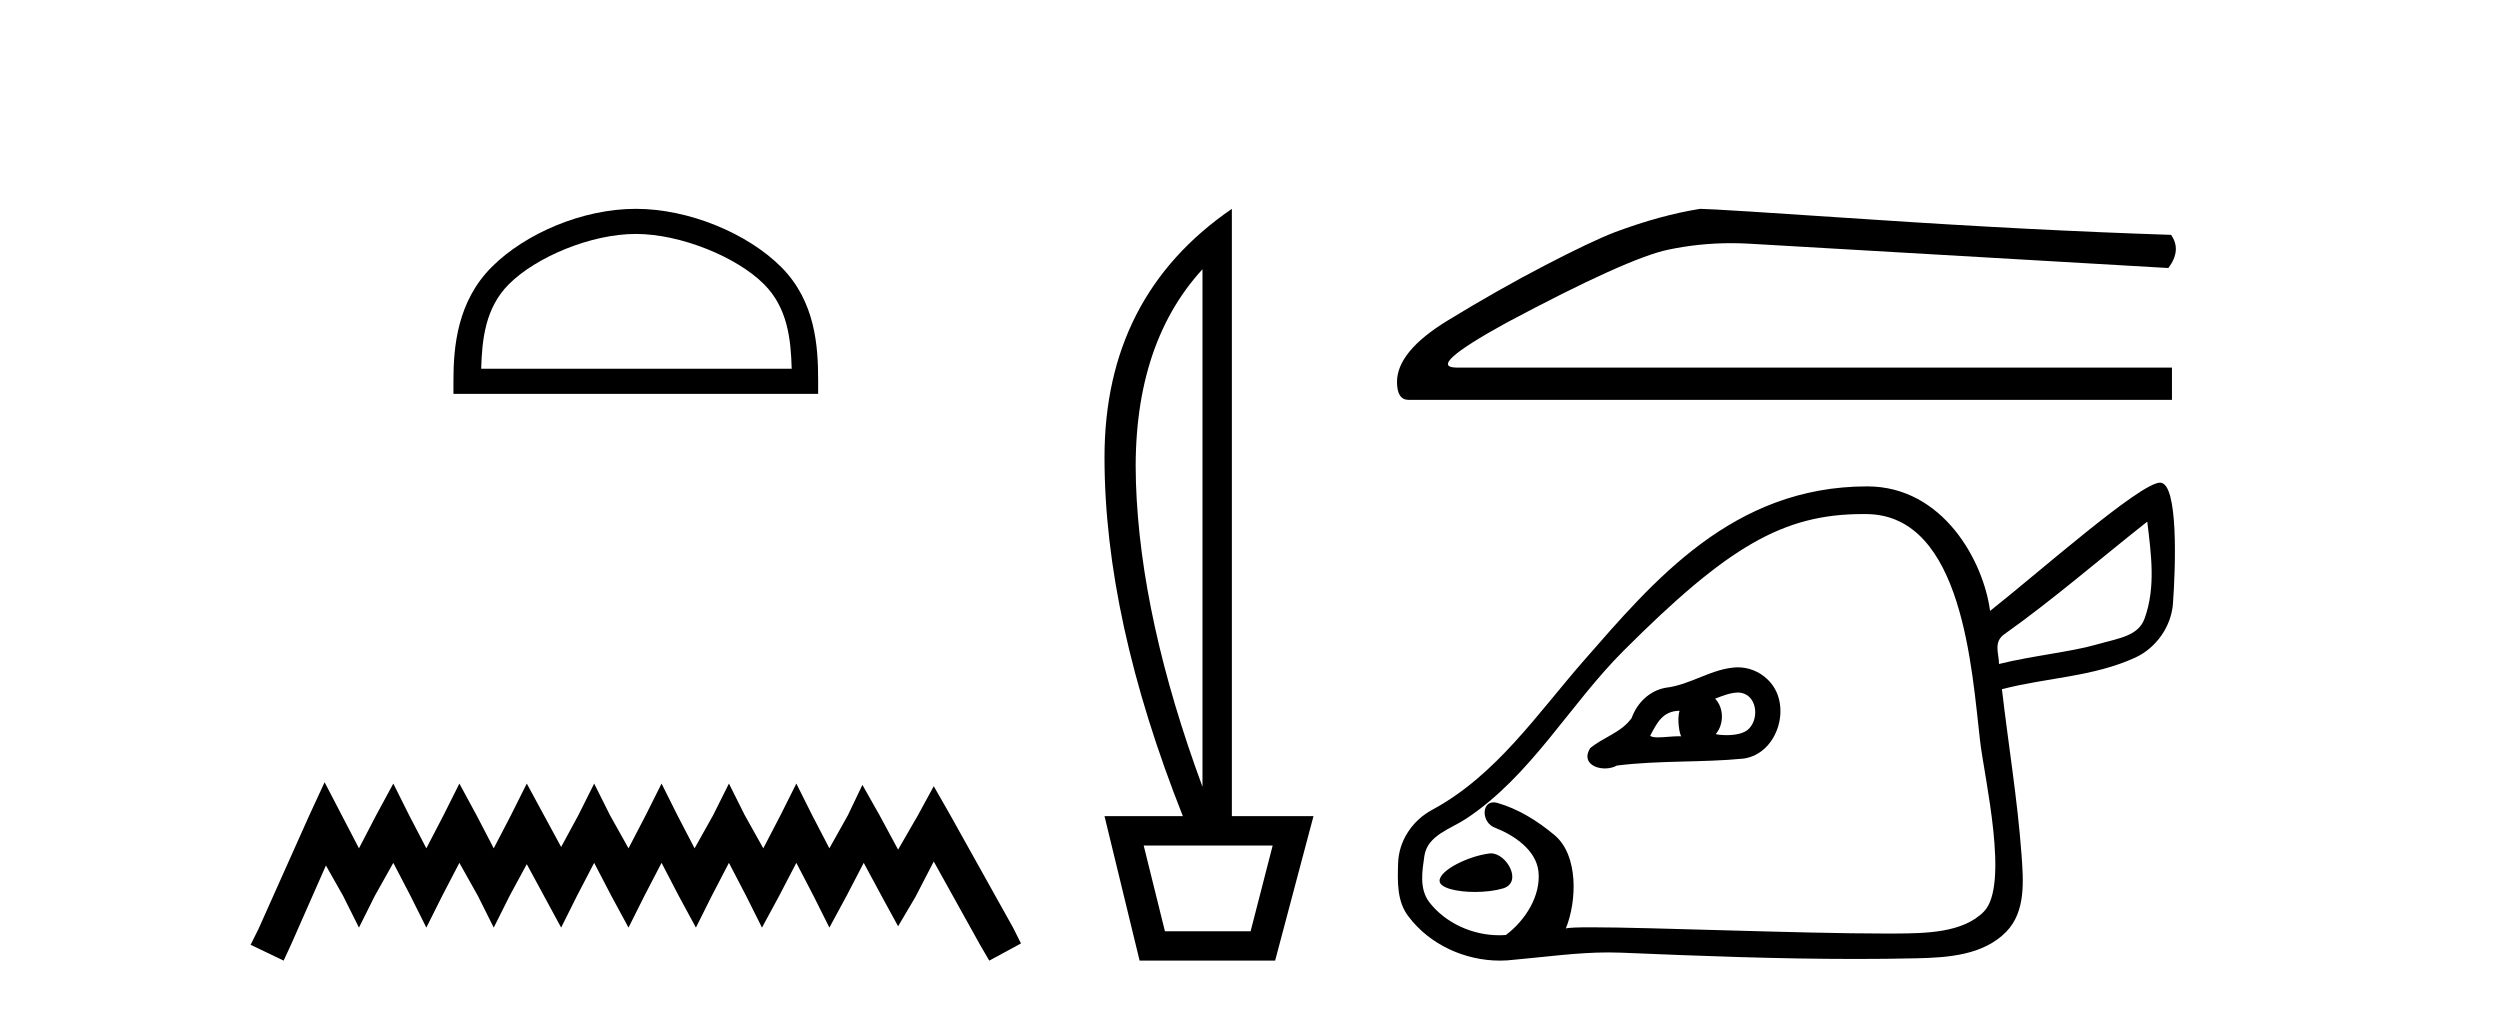 <?xml version='1.0' encoding='UTF-8' standalone='yes'?><svg xmlns='http://www.w3.org/2000/svg' xmlns:xlink='http://www.w3.org/1999/xlink' width='101.0' height='41.0' ><path d='M 25.686 9.451 C 27.498 9.451 29.767 10.382 30.864 11.48 C 31.825 12.44 31.95 13.713 31.985 14.896 L 19.44 14.896 C 19.475 13.713 19.601 12.44 20.561 11.48 C 21.659 10.382 23.874 9.451 25.686 9.451 ZM 25.686 8.437 C 23.536 8.437 21.223 9.43 19.867 10.786 C 18.476 12.176 18.319 14.007 18.319 15.377 L 18.319 15.911 L 33.053 15.911 L 33.053 15.377 C 33.053 14.007 32.949 12.176 31.558 10.786 C 30.202 9.43 27.836 8.437 25.686 8.437 Z' style='fill:#000000;stroke:none' /><path d='M 13.114 31.602 L 12.473 32.99 L 10.444 37.528 L 10.124 38.169 L 11.459 38.809 L 11.779 38.115 L 13.167 34.966 L 13.861 36.193 L 14.502 37.475 L 15.142 36.193 L 15.89 34.859 L 16.584 36.193 L 17.224 37.475 L 17.865 36.193 L 18.559 34.859 L 19.306 36.193 L 19.947 37.475 L 20.588 36.193 L 21.282 34.912 L 21.976 36.193 L 22.67 37.475 L 23.31 36.193 L 24.004 34.859 L 24.698 36.193 L 25.392 37.475 L 26.033 36.193 L 26.727 34.859 L 27.421 36.193 L 28.115 37.475 L 28.755 36.193 L 29.449 34.859 L 30.143 36.193 L 30.784 37.475 L 31.478 36.193 L 32.172 34.859 L 32.866 36.193 L 33.507 37.475 L 34.201 36.193 L 34.895 34.859 L 35.642 36.247 L 36.283 37.421 L 36.977 36.247 L 37.724 34.805 L 39.593 38.169 L 39.966 38.809 L 41.248 38.115 L 40.927 37.475 L 38.365 32.884 L 37.724 31.763 L 37.084 32.937 L 36.283 34.325 L 35.535 32.937 L 34.841 31.709 L 34.254 32.937 L 33.507 34.272 L 32.813 32.937 L 32.172 31.656 L 31.531 32.937 L 30.837 34.272 L 30.09 32.937 L 29.449 31.656 L 28.809 32.937 L 28.061 34.272 L 27.367 32.937 L 26.727 31.656 L 26.086 32.937 L 25.392 34.272 L 24.645 32.937 L 24.004 31.656 L 23.364 32.937 L 22.67 34.218 L 21.976 32.937 L 21.282 31.656 L 20.641 32.937 L 19.947 34.272 L 19.253 32.937 L 18.559 31.656 L 17.918 32.937 L 17.224 34.272 L 16.53 32.937 L 15.89 31.656 L 15.196 32.937 L 14.502 34.272 L 13.808 32.937 L 13.114 31.602 Z' style='fill:#000000;stroke:none' /><path d='M 48.58 10.877 L 48.58 31.785 Q 46.073 24.992 45.892 19.501 Q 45.711 14.01 48.58 10.877 ZM 51.416 34.159 L 50.525 37.622 L 47.063 37.622 L 46.205 34.159 ZM 49.767 8.437 Q 44.622 11.965 44.622 18.479 Q 44.622 24.992 47.788 32.972 L 44.622 32.972 L 46.04 38.809 L 51.515 38.809 L 53.065 32.972 L 49.767 32.972 L 49.767 8.437 Z' style='fill:#000000;stroke:none' /><path d='M 68.687 8.437 Q 67.093 8.69 65.245 9.379 Q 64.302 9.741 62.418 10.72 Q 60.534 11.698 58.487 12.948 Q 56.439 14.198 56.439 15.43 Q 56.439 16.155 56.91 16.155 L 87.747 16.155 L 87.747 14.851 L 58.867 14.851 Q 57.563 14.851 60.86 13.039 Q 65.752 10.43 67.401 10.086 Q 68.654 9.824 69.938 9.824 Q 70.344 9.824 70.752 9.85 L 87.602 10.828 Q 88.146 10.104 87.711 9.488 Q 82.13 9.306 75.662 8.872 Q 69.194 8.437 68.687 8.437 Z' style='fill:#000000;stroke:none' /><path d='M 86.75 21.074 C 86.909 22.414 87.095 23.713 86.647 24.973 C 86.388 25.704 85.631 25.773 84.649 26.053 C 83.666 26.334 82.043 26.504 80.76 26.825 C 80.757 26.395 80.523 25.943 80.976 25.622 C 82.963 24.212 84.825 22.59 86.75 21.074 ZM 70.239 27.978 C 70.241 27.978 70.243 27.978 70.246 27.978 C 70.962 28.021 71.097 28.979 70.667 29.429 C 70.477 29.643 70.08 29.7 69.758 29.7 C 69.559 29.7 69.388 29.678 69.314 29.658 C 69.653 29.267 69.654 28.602 69.29 28.226 C 69.595 28.111 69.908 27.978 70.239 27.978 ZM 67.922 29.747 C 67.922 29.747 67.922 29.747 67.922 29.747 L 67.922 29.747 C 67.922 29.747 67.922 29.747 67.922 29.747 ZM 67.856 28.715 C 67.741 29.052 67.857 29.671 67.922 29.747 L 67.922 29.747 C 67.89 29.745 67.856 29.744 67.82 29.744 C 67.568 29.744 67.229 29.79 66.981 29.79 C 66.831 29.79 66.714 29.773 66.668 29.721 C 66.95 29.191 67.177 28.723 67.856 28.715 ZM 70.214 26.96 C 70.197 26.96 70.181 26.96 70.164 26.96 C 69.15 27.006 68.302 27.668 67.301 27.784 C 66.644 27.896 66.139 28.395 65.917 29.01 C 65.51 29.591 64.768 29.786 64.242 30.226 C 63.916 30.757 64.372 31.045 64.841 31.045 C 65.011 31.045 65.183 31.007 65.32 30.929 C 67.021 30.714 68.743 30.813 70.447 30.647 C 71.873 30.437 72.441 28.379 71.384 27.426 C 71.071 27.13 70.644 26.96 70.214 26.96 ZM 60.236 34.476 C 60.215 34.476 60.194 34.477 60.173 34.48 C 59.314 34.588 58.159 35.157 58.159 35.584 C 58.159 35.874 58.852 36.035 59.592 36.035 C 59.985 36.035 60.393 35.989 60.716 35.894 C 61.535 35.652 60.874 34.476 60.236 34.476 ZM 75.264 20.768 C 75.318 20.768 75.373 20.768 75.429 20.769 C 79.305 20.822 79.661 27.071 79.997 29.95 C 80.169 31.421 81.192 35.763 80.148 36.829 C 79.299 37.695 77.775 37.706 76.595 37.714 C 76.463 37.715 76.327 37.715 76.186 37.715 C 72.736 37.715 66.694 37.463 64.279 37.463 C 63.717 37.463 63.352 37.477 63.26 37.511 C 63.709 36.402 63.773 34.555 62.807 33.742 C 62.125 33.169 61.342 32.68 60.494 32.438 C 60.438 32.422 60.387 32.415 60.34 32.415 C 59.846 32.415 59.855 33.231 60.392 33.438 C 61.146 33.729 62.063 34.33 62.154 35.213 C 62.254 36.191 61.626 37.179 60.84 37.773 C 60.748 37.781 60.656 37.784 60.563 37.784 C 59.485 37.784 58.382 37.289 57.728 36.428 C 57.337 35.891 57.457 35.191 57.544 34.584 C 57.665 33.745 58.611 33.488 59.235 33.074 C 61.856 31.337 63.4 28.482 65.586 26.296 C 69.797 22.086 72.033 20.768 75.264 20.768 ZM 87.268 19.499 C 86.462 19.499 82.314 23.172 80.399 24.681 C 80.135 22.677 78.502 19.65 75.437 19.65 C 69.998 19.65 66.795 23.479 64.002 26.671 C 62.108 28.835 60.444 31.326 57.861 32.716 C 57.068 33.143 56.51 33.955 56.483 34.878 C 56.462 35.621 56.428 36.429 56.916 37.042 C 57.771 38.169 59.188 38.809 60.596 38.809 C 60.791 38.809 60.986 38.797 61.18 38.772 C 62.447 38.661 63.708 38.478 64.984 38.478 C 65.155 38.478 65.326 38.481 65.497 38.488 C 68.651 38.62 71.81 38.742 74.969 38.742 C 75.791 38.742 76.613 38.734 77.434 38.715 C 78.688 38.687 80.128 38.594 81.055 37.64 C 81.85 36.821 81.745 35.573 81.669 34.523 C 81.506 32.288 81.135 30.071 80.878 27.844 C 82.66 27.378 84.566 27.347 86.26 26.569 C 87.117 26.176 87.719 25.303 87.787 24.391 C 87.896 22.909 88.012 19.499 87.268 19.499 Z' style='fill:#000000;stroke:none' /></svg>